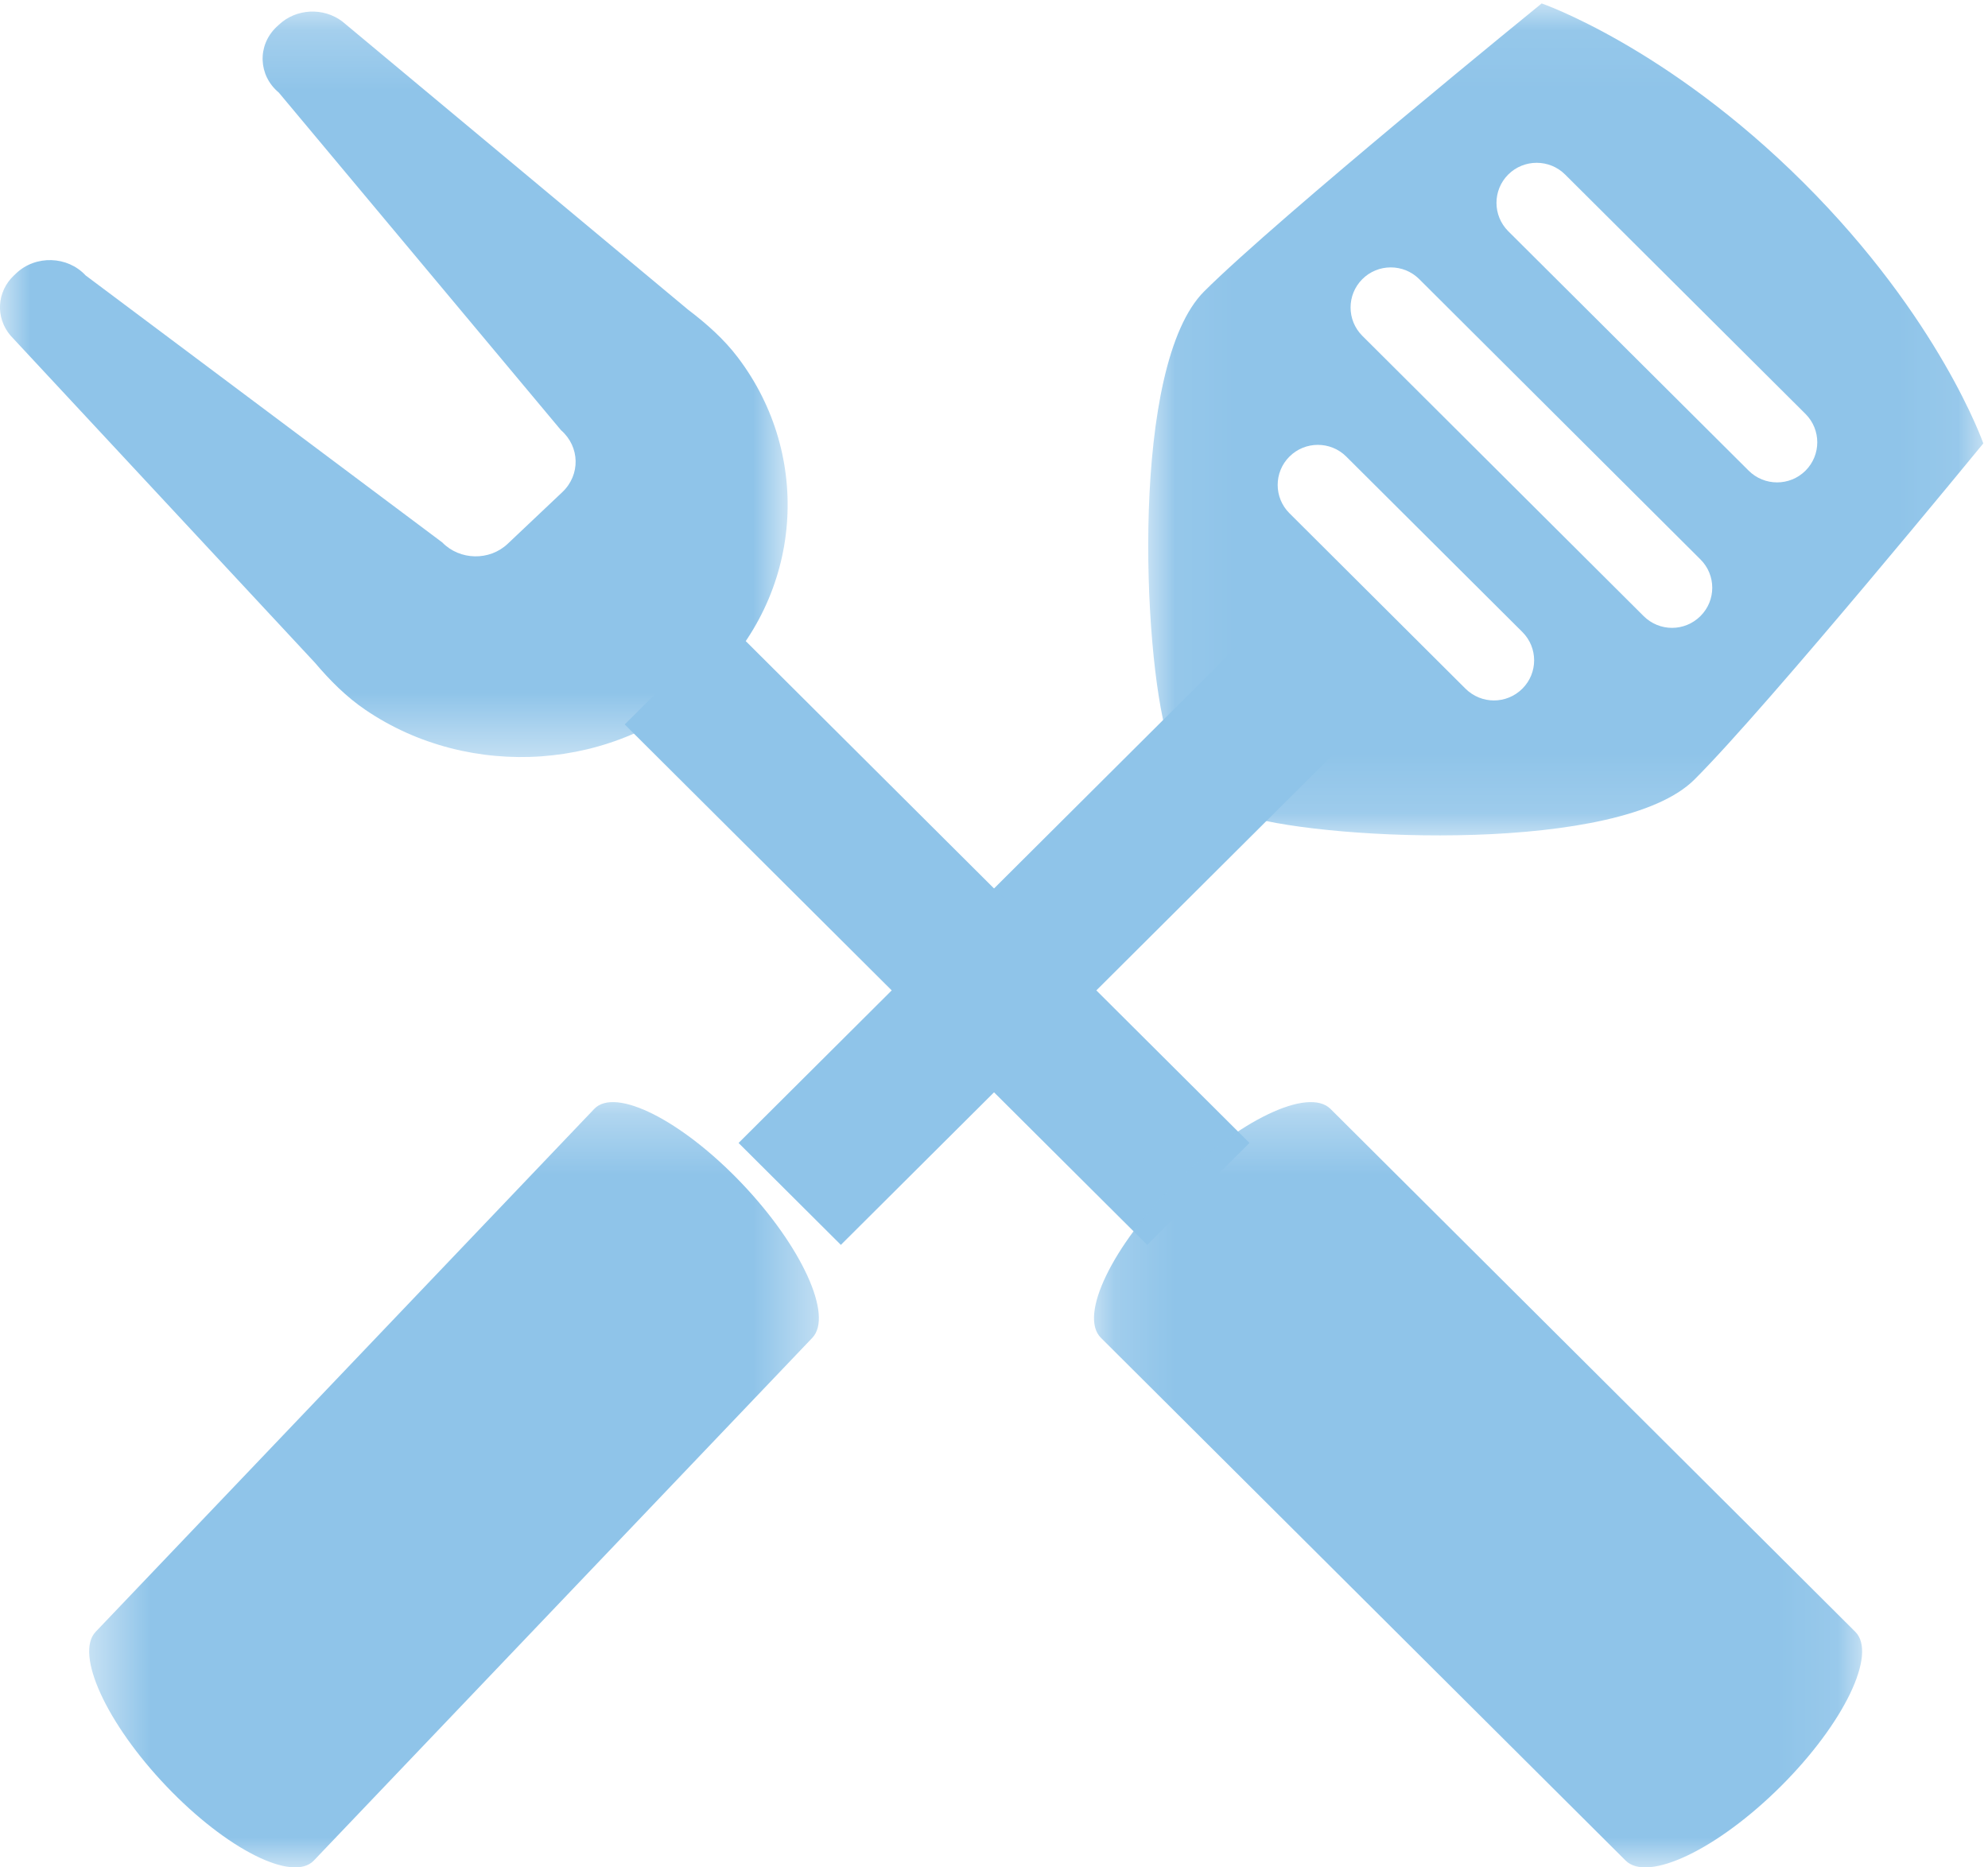 <svg width="33" height="31" viewBox="0 0 33 31" version="1.1" xmlns="http://www.w3.org/2000/svg" xmlns:xlink="http://www.w3.org/1999/xlink">
<title>Page 1</title>
<desc>Created using Figma</desc>
<g id="Canvas" transform="translate(-1649 -415)">
<g id="Page 1">
<g id="Group 3">
<mask id="mask0_outline" mask-type="alpha">
<g id="Clip 2">
<use xlink:href="#path0_fill" transform="translate(1668.06 415.058)" fill="#FFFFFF"/>
</g>
</mask>
<g id="Fill 1" mask="url(#mask0_outline)">
<use xlink:href="#path1_fill" transform="translate(1668.06 415.057)" fill="#8FC4E9"/>
</g>
</g>
<g id="Fill 4">
<use xlink:href="#path2_fill" transform="translate(1661.26 425.333)" fill="#8FC4E9"/>
</g>
<g id="Group 8">
<mask id="mask1_outline" mask-type="alpha">
<g id="Clip 7">
<use xlink:href="#path3_fill" transform="translate(1650.48 433.296)" fill="#FFFFFF"/>
</g>
</mask>
<g id="Fill 6" mask="url(#mask1_outline)">
<use xlink:href="#path4_fill" transform="translate(1650.48 433.296)" fill="#8FC4E9"/>
</g>
</g>
<g id="Group 11">
<mask id="mask2_outline" mask-type="alpha">
<g id="Clip 10">
<use xlink:href="#path5_fill" transform="translate(1649 415.192)" fill="#FFFFFF"/>
</g>
</mask>
<g id="Fill 9" mask="url(#mask2_outline)">
<use xlink:href="#path6_fill" transform="translate(1649 415.192)" fill="#8FC4E9"/>
</g>
</g>
<g id="Fill 12">
<use xlink:href="#path7_fill" transform="translate(1659.37 425.333)" fill="#8FC4E9"/>
</g>
<g id="Group 16">
<mask id="mask3_outline" mask-type="alpha">
<g id="Clip 15">
<use xlink:href="#path8_fill" transform="translate(1667.16 433.296)" fill="#FFFFFF"/>
</g>
</mask>
<g id="Fill 14" mask="url(#mask3_outline)">
<use xlink:href="#path9_fill" transform="translate(1667.16 433.296)" fill="#8FC4E9"/>
</g>
</g>
</g>
</g>
<defs>
<path id="path0_fill" fill-rule="evenodd" d="M 0 0L 13.862 0L 13.862 13.811L 0 13.811L 0 0Z"/>
<path id="path1_fill" fill-rule="evenodd" d="M 10.439 7.951C 10.268 7.951 10.097 7.886 9.967 7.756L 5.976 3.781C 5.716 3.521 5.716 3.1 5.976 2.84C 6.237 2.581 6.66 2.581 6.92 2.84L 10.911 6.815C 11.171 7.075 11.171 7.496 10.911 7.756C 10.781 7.886 10.61 7.951 10.439 7.951ZM 9.167 10.17C 9.037 10.3 8.866 10.366 8.695 10.366C 8.524 10.366 8.353 10.3 8.223 10.17L 3.554 5.518C 3.294 5.258 3.294 4.837 3.554 4.577C 3.814 4.317 4.238 4.317 4.499 4.577L 9.167 9.23C 9.428 9.489 9.428 9.911 9.167 10.17ZM 6.211 11.375C 6.081 11.505 5.91 11.571 5.738 11.571C 5.568 11.571 5.397 11.505 5.266 11.375L 2.344 8.463C 2.084 8.204 2.084 7.782 2.344 7.523C 2.604 7.263 3.028 7.263 3.288 7.523L 6.211 10.435C 6.471 10.694 6.471 11.116 6.211 11.375ZM 10.877 2.974C 8.611 0.716 6.531 0 6.531 0C 6.531 0 2.157 3.556 0.929 4.78C -0.299 6.004 -0.089 10.782 0.314 12.162L 1.655 13.499C 3.041 13.9 7.836 14.11 9.065 12.886C 10.293 11.662 13.862 7.304 13.862 7.304C 13.862 7.304 13.144 5.232 10.877 2.974Z"/>
<path id="path2_fill" fill-rule="evenodd" d="M 1.698 10.333L 0 8.641L 8.673 0L 10.371 1.693L 1.698 10.333Z"/>
<path id="path3_fill" fill-rule="evenodd" d="M 0 0L 12.113 0L 12.113 12.704L 0 12.704L 0 0Z"/>
<path id="path4_fill" fill-rule="evenodd" d="M 10.83 1.345C 9.834 0.301 8.733 -0.254 8.384 0.113L 0.108 8.793C -0.242 9.159 0.287 10.314 1.283 11.358C 2.279 12.403 3.38 12.957 3.729 12.591L 12.005 3.912C 12.355 3.544 11.826 2.39 10.83 1.345Z"/>
<path id="path5_fill" fill-rule="evenodd" d="M 0 0L 13.075 0L 13.075 12.376L 0 12.376L 0 0Z"/>
<path id="path6_fill" fill-rule="evenodd" d="M 9.334 7.978C 9.638 7.691 9.627 7.223 9.312 6.949L 4.628 1.345C 4.285 1.06 4.268 0.56 4.591 0.254L 4.629 0.219C 4.914 -0.051 5.368 -0.074 5.683 0.165L 11.422 4.949C 11.729 5.182 12.019 5.439 12.248 5.742C 13.488 7.377 13.333 9.685 11.783 11.152C 10.233 12.62 7.794 12.767 6.067 11.593C 5.747 11.376 5.475 11.101 5.229 10.811L 0.174 5.378C -0.079 5.08 -0.054 4.65 0.231 4.381L 0.269 4.345C 0.592 4.039 1.121 4.056 1.421 4.38L 7.342 8.813C 7.632 9.112 8.127 9.122 8.429 8.834C 8.716 8.564 9.048 8.25 9.334 7.978Z"/>
<path id="path7_fill" fill-rule="evenodd" d="M 8.673 10.333L 0 1.693L 1.698 0L 10.371 8.641L 8.673 10.333Z"/>
<path id="path8_fill" fill-rule="evenodd" d="M 0 0L 12.75 0L 12.75 12.704L 0 12.704L 0 0Z"/>
<path id="path9_fill" fill-rule="evenodd" d="M 1.35 1.345C 0.302 2.39 -0.255 3.544 0.114 3.912L 8.825 12.591C 9.193 12.957 10.352 12.403 11.401 11.358C 12.449 10.314 13.005 9.159 12.637 8.793L 3.926 0.113C 3.558 -0.254 2.398 0.301 1.35 1.345Z"/>
</defs>
</svg>